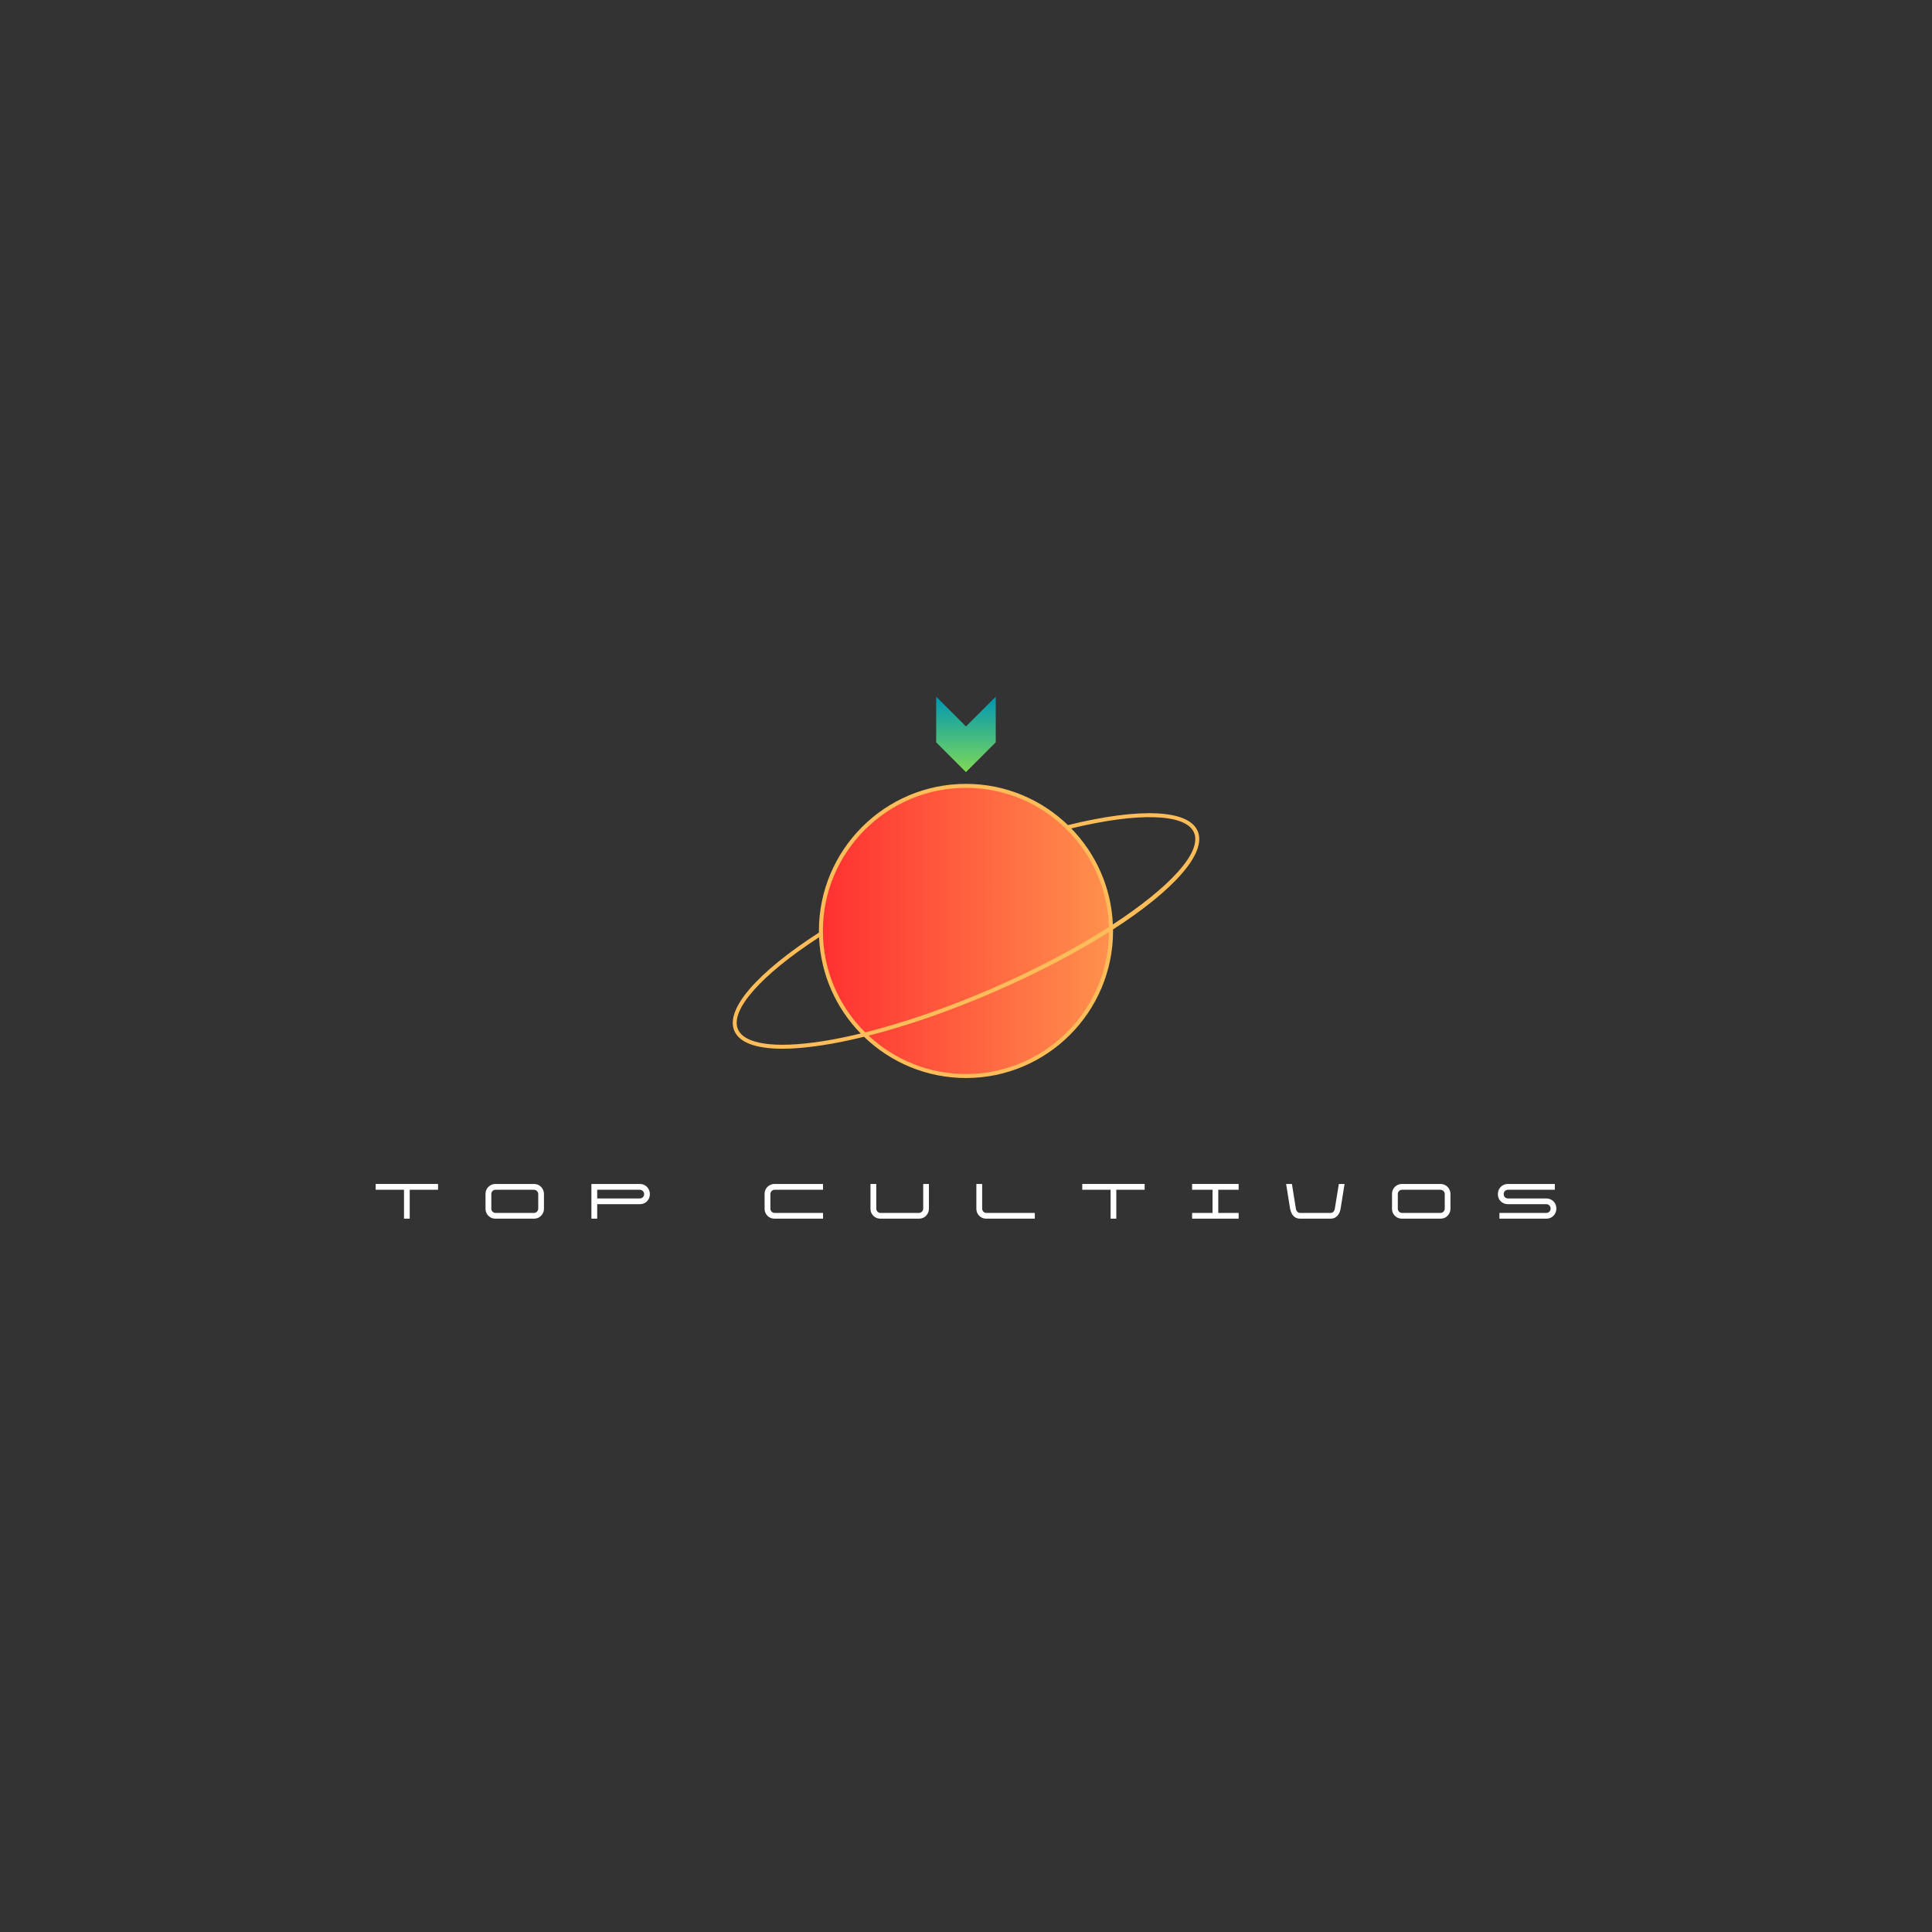 <svg xmlns="http://www.w3.org/2000/svg" xmlns:xlink="http://www.w3.org/1999/xlink" width="500" viewBox="0 0 375 375" height="500" preserveAspectRatio="xMidYMid meet"><rect x="0" y="0" width="375" height="375" fill="#333333" stroke="none"/><defs><g></g><clipPath id="0b273d5d32"><path d="M 159.617 152.816 L 215.383 152.816 L 215.383 208.582 L 159.617 208.582 Z M 159.617 152.816 " clip-rule="nonzero"></path></clipPath><clipPath id="b43c698ff4"><path d="M 187.5 152.816 C 172.102 152.816 159.617 165.301 159.617 180.699 C 159.617 196.098 172.102 208.582 187.5 208.582 C 202.898 208.582 215.383 196.098 215.383 180.699 C 215.383 165.301 202.898 152.816 187.5 152.816 Z M 187.5 152.816 " clip-rule="nonzero"></path></clipPath><linearGradient x1="-0" gradientTransform="matrix(0.218, 0, 0, 0.218, 159.618, 152.818)" y1="128" x2="256" gradientUnits="userSpaceOnUse" y2="128" id="8cad4cc6eb"><stop stop-opacity="1" stop-color="rgb(100%, 19.199%, 19.199%)" offset="0"></stop><stop stop-opacity="1" stop-color="rgb(100%, 19.345%, 19.241%)" offset="0.008"></stop><stop stop-opacity="1" stop-color="rgb(100%, 19.64%, 19.328%)" offset="0.016"></stop><stop stop-opacity="1" stop-color="rgb(100%, 19.934%, 19.414%)" offset="0.023"></stop><stop stop-opacity="1" stop-color="rgb(100%, 20.23%, 19.499%)" offset="0.031"></stop><stop stop-opacity="1" stop-color="rgb(100%, 20.525%, 19.586%)" offset="0.039"></stop><stop stop-opacity="1" stop-color="rgb(100%, 20.819%, 19.672%)" offset="0.047"></stop><stop stop-opacity="1" stop-color="rgb(100%, 21.114%, 19.757%)" offset="0.055"></stop><stop stop-opacity="1" stop-color="rgb(100%, 21.408%, 19.844%)" offset="0.062"></stop><stop stop-opacity="1" stop-color="rgb(100%, 21.703%, 19.93%)" offset="0.07"></stop><stop stop-opacity="1" stop-color="rgb(100%, 21.997%, 20.015%)" offset="0.078"></stop><stop stop-opacity="1" stop-color="rgb(100%, 22.292%, 20.102%)" offset="0.086"></stop><stop stop-opacity="1" stop-color="rgb(100%, 22.586%, 20.187%)" offset="0.094"></stop><stop stop-opacity="1" stop-color="rgb(100%, 22.881%, 20.273%)" offset="0.102"></stop><stop stop-opacity="1" stop-color="rgb(100%, 23.175%, 20.36%)" offset="0.109"></stop><stop stop-opacity="1" stop-color="rgb(100%, 23.47%, 20.445%)" offset="0.117"></stop><stop stop-opacity="1" stop-color="rgb(100%, 23.764%, 20.531%)" offset="0.125"></stop><stop stop-opacity="1" stop-color="rgb(100%, 24.059%, 20.618%)" offset="0.133"></stop><stop stop-opacity="1" stop-color="rgb(100%, 24.353%, 20.703%)" offset="0.141"></stop><stop stop-opacity="1" stop-color="rgb(100%, 24.648%, 20.789%)" offset="0.148"></stop><stop stop-opacity="1" stop-color="rgb(100%, 24.942%, 20.874%)" offset="0.156"></stop><stop stop-opacity="1" stop-color="rgb(100%, 25.237%, 20.961%)" offset="0.164"></stop><stop stop-opacity="1" stop-color="rgb(100%, 25.531%, 21.046%)" offset="0.172"></stop><stop stop-opacity="1" stop-color="rgb(100%, 25.826%, 21.132%)" offset="0.18"></stop><stop stop-opacity="1" stop-color="rgb(100%, 26.12%, 21.219%)" offset="0.188"></stop><stop stop-opacity="1" stop-color="rgb(100%, 26.414%, 21.304%)" offset="0.195"></stop><stop stop-opacity="1" stop-color="rgb(100%, 26.709%, 21.39%)" offset="0.203"></stop><stop stop-opacity="1" stop-color="rgb(100%, 27.003%, 21.477%)" offset="0.211"></stop><stop stop-opacity="1" stop-color="rgb(100%, 27.298%, 21.562%)" offset="0.219"></stop><stop stop-opacity="1" stop-color="rgb(100%, 27.592%, 21.648%)" offset="0.227"></stop><stop stop-opacity="1" stop-color="rgb(100%, 27.887%, 21.735%)" offset="0.234"></stop><stop stop-opacity="1" stop-color="rgb(100%, 28.181%, 21.82%)" offset="0.242"></stop><stop stop-opacity="1" stop-color="rgb(100%, 28.476%, 21.906%)" offset="0.25"></stop><stop stop-opacity="1" stop-color="rgb(100%, 28.77%, 21.992%)" offset="0.258"></stop><stop stop-opacity="1" stop-color="rgb(100%, 29.065%, 22.078%)" offset="0.266"></stop><stop stop-opacity="1" stop-color="rgb(100%, 29.359%, 22.163%)" offset="0.273"></stop><stop stop-opacity="1" stop-color="rgb(100%, 29.654%, 22.25%)" offset="0.281"></stop><stop stop-opacity="1" stop-color="rgb(100%, 29.948%, 22.336%)" offset="0.289"></stop><stop stop-opacity="1" stop-color="rgb(100%, 30.243%, 22.421%)" offset="0.297"></stop><stop stop-opacity="1" stop-color="rgb(100%, 30.537%, 22.508%)" offset="0.305"></stop><stop stop-opacity="1" stop-color="rgb(100%, 30.832%, 22.594%)" offset="0.312"></stop><stop stop-opacity="1" stop-color="rgb(100%, 31.126%, 22.679%)" offset="0.32"></stop><stop stop-opacity="1" stop-color="rgb(100%, 31.421%, 22.766%)" offset="0.328"></stop><stop stop-opacity="1" stop-color="rgb(100%, 31.715%, 22.852%)" offset="0.336"></stop><stop stop-opacity="1" stop-color="rgb(100%, 32.01%, 22.937%)" offset="0.344"></stop><stop stop-opacity="1" stop-color="rgb(100%, 32.304%, 23.022%)" offset="0.352"></stop><stop stop-opacity="1" stop-color="rgb(100%, 32.6%, 23.109%)" offset="0.359"></stop><stop stop-opacity="1" stop-color="rgb(100%, 32.895%, 23.195%)" offset="0.367"></stop><stop stop-opacity="1" stop-color="rgb(100%, 33.189%, 23.28%)" offset="0.375"></stop><stop stop-opacity="1" stop-color="rgb(100%, 33.484%, 23.367%)" offset="0.383"></stop><stop stop-opacity="1" stop-color="rgb(100%, 33.778%, 23.453%)" offset="0.391"></stop><stop stop-opacity="1" stop-color="rgb(100%, 34.073%, 23.538%)" offset="0.398"></stop><stop stop-opacity="1" stop-color="rgb(100%, 34.367%, 23.625%)" offset="0.406"></stop><stop stop-opacity="1" stop-color="rgb(100%, 34.662%, 23.711%)" offset="0.414"></stop><stop stop-opacity="1" stop-color="rgb(100%, 34.956%, 23.796%)" offset="0.422"></stop><stop stop-opacity="1" stop-color="rgb(100%, 35.251%, 23.883%)" offset="0.43"></stop><stop stop-opacity="1" stop-color="rgb(100%, 35.545%, 23.969%)" offset="0.438"></stop><stop stop-opacity="1" stop-color="rgb(100%, 35.84%, 24.054%)" offset="0.445"></stop><stop stop-opacity="1" stop-color="rgb(100%, 36.134%, 24.141%)" offset="0.453"></stop><stop stop-opacity="1" stop-color="rgb(100%, 36.429%, 24.226%)" offset="0.461"></stop><stop stop-opacity="1" stop-color="rgb(100%, 36.723%, 24.312%)" offset="0.469"></stop><stop stop-opacity="1" stop-color="rgb(100%, 37.018%, 24.399%)" offset="0.477"></stop><stop stop-opacity="1" stop-color="rgb(100%, 37.312%, 24.484%)" offset="0.484"></stop><stop stop-opacity="1" stop-color="rgb(100%, 37.607%, 24.57%)" offset="0.492"></stop><stop stop-opacity="1" stop-color="rgb(100%, 37.901%, 24.657%)" offset="0.5"></stop><stop stop-opacity="1" stop-color="rgb(100%, 38.196%, 24.742%)" offset="0.508"></stop><stop stop-opacity="1" stop-color="rgb(100%, 38.49%, 24.828%)" offset="0.516"></stop><stop stop-opacity="1" stop-color="rgb(100%, 38.785%, 24.915%)" offset="0.523"></stop><stop stop-opacity="1" stop-color="rgb(100%, 39.079%, 25%)" offset="0.531"></stop><stop stop-opacity="1" stop-color="rgb(100%, 39.374%, 25.085%)" offset="0.539"></stop><stop stop-opacity="1" stop-color="rgb(100%, 39.668%, 25.171%)" offset="0.547"></stop><stop stop-opacity="1" stop-color="rgb(100%, 39.963%, 25.258%)" offset="0.555"></stop><stop stop-opacity="1" stop-color="rgb(100%, 40.257%, 25.343%)" offset="0.562"></stop><stop stop-opacity="1" stop-color="rgb(100%, 40.552%, 25.429%)" offset="0.57"></stop><stop stop-opacity="1" stop-color="rgb(100%, 40.846%, 25.516%)" offset="0.578"></stop><stop stop-opacity="1" stop-color="rgb(100%, 41.141%, 25.601%)" offset="0.586"></stop><stop stop-opacity="1" stop-color="rgb(100%, 41.435%, 25.687%)" offset="0.594"></stop><stop stop-opacity="1" stop-color="rgb(100%, 41.73%, 25.774%)" offset="0.602"></stop><stop stop-opacity="1" stop-color="rgb(100%, 42.024%, 25.859%)" offset="0.609"></stop><stop stop-opacity="1" stop-color="rgb(100%, 42.319%, 25.945%)" offset="0.617"></stop><stop stop-opacity="1" stop-color="rgb(100%, 42.613%, 26.031%)" offset="0.625"></stop><stop stop-opacity="1" stop-color="rgb(100%, 42.908%, 26.117%)" offset="0.633"></stop><stop stop-opacity="1" stop-color="rgb(100%, 43.202%, 26.202%)" offset="0.641"></stop><stop stop-opacity="1" stop-color="rgb(100%, 43.497%, 26.289%)" offset="0.648"></stop><stop stop-opacity="1" stop-color="rgb(100%, 43.791%, 26.375%)" offset="0.656"></stop><stop stop-opacity="1" stop-color="rgb(100%, 44.086%, 26.46%)" offset="0.664"></stop><stop stop-opacity="1" stop-color="rgb(100%, 44.38%, 26.547%)" offset="0.672"></stop><stop stop-opacity="1" stop-color="rgb(100%, 44.675%, 26.633%)" offset="0.68"></stop><stop stop-opacity="1" stop-color="rgb(100%, 44.971%, 26.718%)" offset="0.688"></stop><stop stop-opacity="1" stop-color="rgb(100%, 45.265%, 26.805%)" offset="0.695"></stop><stop stop-opacity="1" stop-color="rgb(100%, 45.56%, 26.891%)" offset="0.703"></stop><stop stop-opacity="1" stop-color="rgb(100%, 45.854%, 26.976%)" offset="0.711"></stop><stop stop-opacity="1" stop-color="rgb(100%, 46.149%, 27.063%)" offset="0.719"></stop><stop stop-opacity="1" stop-color="rgb(100%, 46.443%, 27.148%)" offset="0.727"></stop><stop stop-opacity="1" stop-color="rgb(100%, 46.738%, 27.234%)" offset="0.734"></stop><stop stop-opacity="1" stop-color="rgb(100%, 47.032%, 27.319%)" offset="0.742"></stop><stop stop-opacity="1" stop-color="rgb(100%, 47.327%, 27.406%)" offset="0.75"></stop><stop stop-opacity="1" stop-color="rgb(100%, 47.621%, 27.492%)" offset="0.758"></stop><stop stop-opacity="1" stop-color="rgb(100%, 47.916%, 27.577%)" offset="0.766"></stop><stop stop-opacity="1" stop-color="rgb(100%, 48.21%, 27.664%)" offset="0.773"></stop><stop stop-opacity="1" stop-color="rgb(100%, 48.505%, 27.75%)" offset="0.781"></stop><stop stop-opacity="1" stop-color="rgb(100%, 48.799%, 27.835%)" offset="0.789"></stop><stop stop-opacity="1" stop-color="rgb(100%, 49.094%, 27.922%)" offset="0.797"></stop><stop stop-opacity="1" stop-color="rgb(100%, 49.388%, 28.008%)" offset="0.805"></stop><stop stop-opacity="1" stop-color="rgb(100%, 49.683%, 28.093%)" offset="0.812"></stop><stop stop-opacity="1" stop-color="rgb(100%, 49.977%, 28.18%)" offset="0.82"></stop><stop stop-opacity="1" stop-color="rgb(100%, 50.272%, 28.265%)" offset="0.828"></stop><stop stop-opacity="1" stop-color="rgb(100%, 50.566%, 28.351%)" offset="0.836"></stop><stop stop-opacity="1" stop-color="rgb(100%, 50.861%, 28.438%)" offset="0.844"></stop><stop stop-opacity="1" stop-color="rgb(100%, 51.155%, 28.523%)" offset="0.852"></stop><stop stop-opacity="1" stop-color="rgb(100%, 51.45%, 28.609%)" offset="0.859"></stop><stop stop-opacity="1" stop-color="rgb(100%, 51.744%, 28.696%)" offset="0.867"></stop><stop stop-opacity="1" stop-color="rgb(100%, 52.039%, 28.781%)" offset="0.875"></stop><stop stop-opacity="1" stop-color="rgb(100%, 52.333%, 28.867%)" offset="0.883"></stop><stop stop-opacity="1" stop-color="rgb(100%, 52.628%, 28.954%)" offset="0.891"></stop><stop stop-opacity="1" stop-color="rgb(100%, 52.922%, 29.039%)" offset="0.898"></stop><stop stop-opacity="1" stop-color="rgb(100%, 53.217%, 29.124%)" offset="0.906"></stop><stop stop-opacity="1" stop-color="rgb(100%, 53.511%, 29.211%)" offset="0.914"></stop><stop stop-opacity="1" stop-color="rgb(100%, 53.806%, 29.297%)" offset="0.922"></stop><stop stop-opacity="1" stop-color="rgb(100%, 54.1%, 29.382%)" offset="0.93"></stop><stop stop-opacity="1" stop-color="rgb(100%, 54.395%, 29.468%)" offset="0.938"></stop><stop stop-opacity="1" stop-color="rgb(100%, 54.689%, 29.555%)" offset="0.945"></stop><stop stop-opacity="1" stop-color="rgb(100%, 54.984%, 29.64%)" offset="0.953"></stop><stop stop-opacity="1" stop-color="rgb(100%, 55.278%, 29.726%)" offset="0.961"></stop><stop stop-opacity="1" stop-color="rgb(100%, 55.573%, 29.813%)" offset="0.969"></stop><stop stop-opacity="1" stop-color="rgb(100%, 55.867%, 29.898%)" offset="0.977"></stop><stop stop-opacity="1" stop-color="rgb(100%, 56.161%, 29.984%)" offset="0.984"></stop><stop stop-opacity="1" stop-color="rgb(100%, 56.456%, 30.07%)" offset="0.992"></stop><stop stop-opacity="1" stop-color="rgb(100%, 56.75%, 30.156%)" offset="1"></stop></linearGradient><clipPath id="61ea991846"><path d="M 142 152.113 L 233 152.113 L 233 209.316 L 142 209.316 Z M 142 152.113 " clip-rule="nonzero"></path></clipPath><clipPath id="0cb5d89d09"><path d="M 181.711 135.219 L 193.273 135.219 L 193.273 149.855 L 181.711 149.855 Z M 181.711 135.219 " clip-rule="nonzero"></path></clipPath><clipPath id="5fb92a36b0"><path d="M 193.273 135.219 L 193.273 144.086 L 187.492 149.867 L 181.711 144.086 L 181.711 135.219 L 187.492 141 Z M 193.273 135.219 " clip-rule="nonzero"></path></clipPath><linearGradient x1="0.002" gradientTransform="matrix(0, 0.045, -0.045, 0, 193.274, 135.219)" y1="128" x2="324.002" gradientUnits="userSpaceOnUse" y2="128" id="31186f0b1c"><stop stop-opacity="1" stop-color="rgb(0%, 59.2%, 69.798%)" offset="0"></stop><stop stop-opacity="1" stop-color="rgb(0.192%, 59.3%, 69.659%)" offset="0.008"></stop><stop stop-opacity="1" stop-color="rgb(0.577%, 59.502%, 69.38%)" offset="0.016"></stop><stop stop-opacity="1" stop-color="rgb(0.963%, 59.705%, 69.102%)" offset="0.023"></stop><stop stop-opacity="1" stop-color="rgb(1.349%, 59.906%, 68.823%)" offset="0.031"></stop><stop stop-opacity="1" stop-color="rgb(1.733%, 60.109%, 68.544%)" offset="0.039"></stop><stop stop-opacity="1" stop-color="rgb(2.119%, 60.31%, 68.266%)" offset="0.047"></stop><stop stop-opacity="1" stop-color="rgb(2.505%, 60.513%, 67.987%)" offset="0.055"></stop><stop stop-opacity="1" stop-color="rgb(2.89%, 60.715%, 67.709%)" offset="0.062"></stop><stop stop-opacity="1" stop-color="rgb(3.276%, 60.918%, 67.43%)" offset="0.07"></stop><stop stop-opacity="1" stop-color="rgb(3.662%, 61.119%, 67.151%)" offset="0.078"></stop><stop stop-opacity="1" stop-color="rgb(4.048%, 61.322%, 66.873%)" offset="0.086"></stop><stop stop-opacity="1" stop-color="rgb(4.433%, 61.523%, 66.594%)" offset="0.094"></stop><stop stop-opacity="1" stop-color="rgb(4.819%, 61.726%, 66.316%)" offset="0.102"></stop><stop stop-opacity="1" stop-color="rgb(5.205%, 61.928%, 66.037%)" offset="0.109"></stop><stop stop-opacity="1" stop-color="rgb(5.589%, 62.131%, 65.758%)" offset="0.117"></stop><stop stop-opacity="1" stop-color="rgb(5.975%, 62.332%, 65.48%)" offset="0.125"></stop><stop stop-opacity="1" stop-color="rgb(6.361%, 62.535%, 65.201%)" offset="0.133"></stop><stop stop-opacity="1" stop-color="rgb(6.746%, 62.737%, 64.923%)" offset="0.141"></stop><stop stop-opacity="1" stop-color="rgb(7.132%, 62.939%, 64.644%)" offset="0.148"></stop><stop stop-opacity="1" stop-color="rgb(7.518%, 63.141%, 64.365%)" offset="0.156"></stop><stop stop-opacity="1" stop-color="rgb(7.903%, 63.344%, 64.087%)" offset="0.164"></stop><stop stop-opacity="1" stop-color="rgb(8.289%, 63.545%, 63.808%)" offset="0.172"></stop><stop stop-opacity="1" stop-color="rgb(8.675%, 63.747%, 63.53%)" offset="0.18"></stop><stop stop-opacity="1" stop-color="rgb(9.059%, 63.95%, 63.251%)" offset="0.188"></stop><stop stop-opacity="1" stop-color="rgb(9.445%, 64.151%, 62.971%)" offset="0.195"></stop><stop stop-opacity="1" stop-color="rgb(9.831%, 64.354%, 62.694%)" offset="0.203"></stop><stop stop-opacity="1" stop-color="rgb(10.216%, 64.555%, 62.415%)" offset="0.211"></stop><stop stop-opacity="1" stop-color="rgb(10.602%, 64.758%, 62.137%)" offset="0.219"></stop><stop stop-opacity="1" stop-color="rgb(10.988%, 64.96%, 61.858%)" offset="0.227"></stop><stop stop-opacity="1" stop-color="rgb(11.372%, 65.163%, 61.578%)" offset="0.234"></stop><stop stop-opacity="1" stop-color="rgb(11.758%, 65.364%, 61.301%)" offset="0.242"></stop><stop stop-opacity="1" stop-color="rgb(12.144%, 65.567%, 61.021%)" offset="0.25"></stop><stop stop-opacity="1" stop-color="rgb(12.531%, 65.768%, 60.742%)" offset="0.258"></stop><stop stop-opacity="1" stop-color="rgb(12.915%, 65.971%, 60.464%)" offset="0.266"></stop><stop stop-opacity="1" stop-color="rgb(13.301%, 66.173%, 60.185%)" offset="0.273"></stop><stop stop-opacity="1" stop-color="rgb(13.687%, 66.376%, 59.908%)" offset="0.281"></stop><stop stop-opacity="1" stop-color="rgb(14.072%, 66.577%, 59.628%)" offset="0.289"></stop><stop stop-opacity="1" stop-color="rgb(14.458%, 66.78%, 59.349%)" offset="0.297"></stop><stop stop-opacity="1" stop-color="rgb(14.844%, 66.982%, 59.071%)" offset="0.305"></stop><stop stop-opacity="1" stop-color="rgb(15.228%, 67.184%, 58.792%)" offset="0.312"></stop><stop stop-opacity="1" stop-color="rgb(15.614%, 67.386%, 58.514%)" offset="0.32"></stop><stop stop-opacity="1" stop-color="rgb(16%, 67.589%, 58.235%)" offset="0.328"></stop><stop stop-opacity="1" stop-color="rgb(16.385%, 67.79%, 57.956%)" offset="0.336"></stop><stop stop-opacity="1" stop-color="rgb(16.771%, 67.993%, 57.678%)" offset="0.344"></stop><stop stop-opacity="1" stop-color="rgb(17.157%, 68.195%, 57.399%)" offset="0.352"></stop><stop stop-opacity="1" stop-color="rgb(17.542%, 68.396%, 57.121%)" offset="0.359"></stop><stop stop-opacity="1" stop-color="rgb(17.928%, 68.599%, 56.842%)" offset="0.367"></stop><stop stop-opacity="1" stop-color="rgb(18.314%, 68.8%, 56.563%)" offset="0.375"></stop><stop stop-opacity="1" stop-color="rgb(18.698%, 69.003%, 56.285%)" offset="0.383"></stop><stop stop-opacity="1" stop-color="rgb(19.084%, 69.205%, 56.006%)" offset="0.391"></stop><stop stop-opacity="1" stop-color="rgb(19.47%, 69.408%, 55.728%)" offset="0.398"></stop><stop stop-opacity="1" stop-color="rgb(19.855%, 69.609%, 55.449%)" offset="0.406"></stop><stop stop-opacity="1" stop-color="rgb(20.241%, 69.812%, 55.17%)" offset="0.414"></stop><stop stop-opacity="1" stop-color="rgb(20.627%, 70.013%, 54.892%)" offset="0.422"></stop><stop stop-opacity="1" stop-color="rgb(21.013%, 70.216%, 54.613%)" offset="0.43"></stop><stop stop-opacity="1" stop-color="rgb(21.397%, 70.418%, 54.335%)" offset="0.438"></stop><stop stop-opacity="1" stop-color="rgb(21.783%, 70.621%, 54.056%)" offset="0.445"></stop><stop stop-opacity="1" stop-color="rgb(22.169%, 70.822%, 53.777%)" offset="0.453"></stop><stop stop-opacity="1" stop-color="rgb(22.554%, 71.025%, 53.499%)" offset="0.461"></stop><stop stop-opacity="1" stop-color="rgb(22.94%, 71.227%, 53.22%)" offset="0.469"></stop><stop stop-opacity="1" stop-color="rgb(23.326%, 71.429%, 52.942%)" offset="0.477"></stop><stop stop-opacity="1" stop-color="rgb(23.711%, 71.631%, 52.663%)" offset="0.484"></stop><stop stop-opacity="1" stop-color="rgb(24.097%, 71.834%, 52.383%)" offset="0.492"></stop><stop stop-opacity="1" stop-color="rgb(24.483%, 72.035%, 52.106%)" offset="0.5"></stop><stop stop-opacity="1" stop-color="rgb(24.867%, 72.238%, 51.826%)" offset="0.508"></stop><stop stop-opacity="1" stop-color="rgb(25.253%, 72.44%, 51.549%)" offset="0.516"></stop><stop stop-opacity="1" stop-color="rgb(25.639%, 72.643%, 51.27%)" offset="0.523"></stop><stop stop-opacity="1" stop-color="rgb(26.024%, 72.844%, 50.99%)" offset="0.531"></stop><stop stop-opacity="1" stop-color="rgb(26.41%, 73.045%, 50.713%)" offset="0.539"></stop><stop stop-opacity="1" stop-color="rgb(26.796%, 73.248%, 50.433%)" offset="0.547"></stop><stop stop-opacity="1" stop-color="rgb(27.18%, 73.45%, 50.154%)" offset="0.555"></stop><stop stop-opacity="1" stop-color="rgb(27.567%, 73.653%, 49.876%)" offset="0.562"></stop><stop stop-opacity="1" stop-color="rgb(27.953%, 73.854%, 49.597%)" offset="0.57"></stop><stop stop-opacity="1" stop-color="rgb(28.337%, 74.057%, 49.319%)" offset="0.578"></stop><stop stop-opacity="1" stop-color="rgb(28.723%, 74.258%, 49.04%)" offset="0.586"></stop><stop stop-opacity="1" stop-color="rgb(29.109%, 74.461%, 48.761%)" offset="0.594"></stop><stop stop-opacity="1" stop-color="rgb(29.494%, 74.663%, 48.483%)" offset="0.602"></stop><stop stop-opacity="1" stop-color="rgb(29.88%, 74.866%, 48.204%)" offset="0.609"></stop><stop stop-opacity="1" stop-color="rgb(30.266%, 75.067%, 47.926%)" offset="0.617"></stop><stop stop-opacity="1" stop-color="rgb(30.652%, 75.27%, 47.647%)" offset="0.625"></stop><stop stop-opacity="1" stop-color="rgb(31.036%, 75.471%, 47.368%)" offset="0.633"></stop><stop stop-opacity="1" stop-color="rgb(31.422%, 75.674%, 47.09%)" offset="0.641"></stop><stop stop-opacity="1" stop-color="rgb(31.808%, 75.876%, 46.811%)" offset="0.648"></stop><stop stop-opacity="1" stop-color="rgb(32.193%, 76.079%, 46.533%)" offset="0.656"></stop><stop stop-opacity="1" stop-color="rgb(32.579%, 76.28%, 46.254%)" offset="0.664"></stop><stop stop-opacity="1" stop-color="rgb(32.965%, 76.483%, 45.975%)" offset="0.672"></stop><stop stop-opacity="1" stop-color="rgb(33.35%, 76.685%, 45.697%)" offset="0.68"></stop><stop stop-opacity="1" stop-color="rgb(33.736%, 76.888%, 45.418%)" offset="0.688"></stop><stop stop-opacity="1" stop-color="rgb(34.122%, 77.089%, 45.14%)" offset="0.695"></stop><stop stop-opacity="1" stop-color="rgb(34.506%, 77.292%, 44.861%)" offset="0.703"></stop><stop stop-opacity="1" stop-color="rgb(34.892%, 77.493%, 44.582%)" offset="0.711"></stop><stop stop-opacity="1" stop-color="rgb(35.278%, 77.695%, 44.304%)" offset="0.719"></stop><stop stop-opacity="1" stop-color="rgb(35.663%, 77.898%, 44.025%)" offset="0.727"></stop><stop stop-opacity="1" stop-color="rgb(36.049%, 78.099%, 43.747%)" offset="0.734"></stop><stop stop-opacity="1" stop-color="rgb(36.435%, 78.302%, 43.468%)" offset="0.742"></stop><stop stop-opacity="1" stop-color="rgb(36.819%, 78.503%, 43.188%)" offset="0.75"></stop><stop stop-opacity="1" stop-color="rgb(37.206%, 78.706%, 42.911%)" offset="0.758"></stop><stop stop-opacity="1" stop-color="rgb(37.592%, 78.908%, 42.632%)" offset="0.766"></stop><stop stop-opacity="1" stop-color="rgb(37.976%, 79.111%, 42.354%)" offset="0.773"></stop><stop stop-opacity="1" stop-color="rgb(38.362%, 79.312%, 42.075%)" offset="0.781"></stop><stop stop-opacity="1" stop-color="rgb(38.748%, 79.515%, 41.795%)" offset="0.789"></stop><stop stop-opacity="1" stop-color="rgb(39.134%, 79.716%, 41.518%)" offset="0.797"></stop><stop stop-opacity="1" stop-color="rgb(39.519%, 79.919%, 41.238%)" offset="0.805"></stop><stop stop-opacity="1" stop-color="rgb(39.905%, 80.121%, 40.959%)" offset="0.812"></stop><stop stop-opacity="1" stop-color="rgb(40.291%, 80.324%, 40.681%)" offset="0.82"></stop><stop stop-opacity="1" stop-color="rgb(40.675%, 80.525%, 40.402%)" offset="0.828"></stop><stop stop-opacity="1" stop-color="rgb(41.061%, 80.728%, 40.125%)" offset="0.836"></stop><stop stop-opacity="1" stop-color="rgb(41.447%, 80.93%, 39.845%)" offset="0.844"></stop><stop stop-opacity="1" stop-color="rgb(41.832%, 81.133%, 39.566%)" offset="0.852"></stop><stop stop-opacity="1" stop-color="rgb(42.218%, 81.334%, 39.288%)" offset="0.859"></stop><stop stop-opacity="1" stop-color="rgb(42.604%, 81.537%, 39.009%)" offset="0.867"></stop><stop stop-opacity="1" stop-color="rgb(42.989%, 81.738%, 38.731%)" offset="0.875"></stop><stop stop-opacity="1" stop-color="rgb(43.375%, 81.941%, 38.452%)" offset="0.883"></stop><stop stop-opacity="1" stop-color="rgb(43.761%, 82.143%, 38.173%)" offset="0.891"></stop><stop stop-opacity="1" stop-color="rgb(44.145%, 82.344%, 37.895%)" offset="0.898"></stop><stop stop-opacity="1" stop-color="rgb(44.531%, 82.547%, 37.616%)" offset="0.906"></stop><stop stop-opacity="1" stop-color="rgb(44.917%, 82.748%, 37.338%)" offset="0.914"></stop><stop stop-opacity="1" stop-color="rgb(45.302%, 82.951%, 37.059%)" offset="0.922"></stop><stop stop-opacity="1" stop-color="rgb(45.688%, 83.153%, 36.78%)" offset="0.93"></stop><stop stop-opacity="1" stop-color="rgb(46.074%, 83.356%, 36.502%)" offset="0.938"></stop><stop stop-opacity="1" stop-color="rgb(46.458%, 83.557%, 36.223%)" offset="0.945"></stop><stop stop-opacity="1" stop-color="rgb(46.844%, 83.76%, 35.945%)" offset="0.953"></stop><stop stop-opacity="1" stop-color="rgb(47.231%, 83.961%, 35.666%)" offset="0.961"></stop><stop stop-opacity="1" stop-color="rgb(47.615%, 84.164%, 35.387%)" offset="0.969"></stop><stop stop-opacity="1" stop-color="rgb(48.001%, 84.366%, 35.109%)" offset="0.977"></stop><stop stop-opacity="1" stop-color="rgb(48.387%, 84.569%, 34.83%)" offset="0.984"></stop><stop stop-opacity="1" stop-color="rgb(48.773%, 84.77%, 34.552%)" offset="0.992"></stop><stop stop-opacity="1" stop-color="rgb(49.158%, 84.973%, 34.273%)" offset="1"></stop></linearGradient></defs><g clip-path="url(#0b273d5d32)"><g clip-path="url(#b43c698ff4)"><path fill="url(#8cad4cc6eb)" d="M 159.617 152.816 L 159.617 208.582 L 215.383 208.582 L 215.383 152.816 Z M 159.617 152.816 " fill-rule="nonzero"></path></g></g><g clip-path="url(#61ea991846)"><path fill="#ffbd59" d="M 158.957 181.012 C 158.957 180.902 158.949 180.801 158.949 180.695 C 158.949 164.957 171.758 152.148 187.496 152.148 C 195.176 152.148 202.152 155.203 207.289 160.152 C 221.266 156.711 230.668 157.137 232.461 161.289 C 234.328 165.621 227.715 172.875 216.035 180.41 C 216.035 180.5 216.043 180.602 216.043 180.695 C 216.043 196.434 203.234 209.242 187.496 209.242 C 179.816 209.242 172.84 206.188 167.703 201.238 C 164.844 201.941 162.105 202.504 159.551 202.891 C 156.668 203.332 154.102 203.559 151.887 203.559 C 146.77 203.559 143.52 202.383 142.539 200.09 C 140.734 195.938 146.875 188.809 158.957 181.012 Z M 159.723 180.695 C 159.723 188.383 162.863 195.352 167.93 200.387 C 175.445 198.508 183.848 195.621 192.344 191.949 C 200.984 188.219 208.844 184.035 215.246 179.922 C 214.836 164.965 202.547 152.922 187.496 152.922 C 172.184 152.922 159.723 165.379 159.723 180.695 Z M 231.75 161.598 C 230.156 157.918 221.055 157.617 207.93 160.793 C 212.672 165.66 215.695 172.203 216.004 179.434 C 226.949 172.289 233.398 165.418 231.75 161.598 Z M 187.496 208.469 C 202.742 208.469 215.145 196.125 215.262 180.902 C 208.957 184.895 201.262 188.945 192.656 192.66 C 184.293 196.27 176.027 199.125 168.594 201.02 C 173.551 205.637 180.203 208.469 187.496 208.469 Z M 143.242 199.789 C 144.488 202.676 150.387 203.527 159.438 202.133 C 161.836 201.762 164.395 201.25 167.062 200.602 C 162.312 195.73 159.289 189.172 158.98 181.918 C 147.672 189.285 141.648 196.109 143.242 199.789 Z M 143.242 199.789 " fill-opacity="1" fill-rule="nonzero"></path></g><g clip-path="url(#0cb5d89d09)"><g clip-path="url(#5fb92a36b0)"><path fill="url(#31186f0b1c)" d="M 193.273 135.219 L 181.711 135.219 L 181.711 149.855 L 193.273 149.855 Z M 193.273 135.219 " fill-rule="nonzero"></path></g></g><g fill="#ffffff" fill-opacity="1"><g transform="translate(72.151, 236.54)"><g><path d="M 6.266 0 L 6.266 -5.609 L 0.766 -5.609 L 0.766 -6.734 L 12.875 -6.734 L 12.875 -5.609 L 7.375 -5.609 L 7.375 0 Z M 6.266 0 "></path></g></g></g><g fill="#ffffff" fill-opacity="1"><g transform="translate(93.472, 236.54)"><g><path d="M 10.141 -6.734 C 10.523 -6.734 10.863 -6.645 11.156 -6.469 C 11.445 -6.301 11.676 -6.066 11.844 -5.766 C 12.02 -5.473 12.109 -5.141 12.109 -4.766 L 12.109 -1.953 C 12.109 -1.578 12.02 -1.242 11.844 -0.953 C 11.676 -0.66 11.445 -0.426 11.156 -0.25 C 10.863 -0.082 10.523 0 10.141 0 L 2.734 0 C 2.348 0 2.008 -0.082 1.719 -0.25 C 1.426 -0.426 1.191 -0.66 1.016 -0.953 C 0.848 -1.242 0.766 -1.578 0.766 -1.953 L 0.766 -4.766 C 0.766 -5.141 0.848 -5.473 1.016 -5.766 C 1.191 -6.066 1.426 -6.301 1.719 -6.469 C 2.008 -6.645 2.348 -6.734 2.734 -6.734 Z M 1.891 -1.953 C 1.891 -1.723 1.969 -1.523 2.125 -1.359 C 2.289 -1.191 2.492 -1.109 2.734 -1.109 L 10.141 -1.109 C 10.391 -1.109 10.594 -1.191 10.75 -1.359 C 10.914 -1.523 11 -1.723 11 -1.953 L 11 -4.766 C 11 -5.004 10.914 -5.203 10.75 -5.359 C 10.594 -5.523 10.391 -5.609 10.141 -5.609 L 2.734 -5.609 C 2.492 -5.609 2.289 -5.523 2.125 -5.359 C 1.969 -5.203 1.891 -5.004 1.891 -4.766 Z M 1.891 -1.953 "></path></g></g></g><g fill="#ffffff" fill-opacity="1"><g transform="translate(114.025, 236.54)"><g><path d="M 0.766 0 L 0.766 -6.734 L 10.141 -6.734 C 10.523 -6.734 10.863 -6.645 11.156 -6.469 C 11.445 -6.301 11.676 -6.066 11.844 -5.766 C 12.02 -5.473 12.109 -5.141 12.109 -4.766 C 12.109 -4.391 12.02 -4.051 11.844 -3.75 C 11.676 -3.457 11.445 -3.227 11.156 -3.062 C 10.863 -2.895 10.523 -2.812 10.141 -2.812 L 1.891 -2.812 L 1.891 0 Z M 1.891 -3.922 L 10.141 -3.922 C 10.391 -3.922 10.594 -4 10.75 -4.156 C 10.914 -4.32 11 -4.523 11 -4.766 C 11 -5.004 10.914 -5.203 10.75 -5.359 C 10.594 -5.523 10.391 -5.609 10.141 -5.609 L 1.891 -5.609 Z M 1.891 -3.922 "></path></g></g></g><g fill="#ffffff" fill-opacity="1"><g transform="translate(134.579, 236.54)"><g></g></g></g><g fill="#ffffff" fill-opacity="1"><g transform="translate(147.641, 236.54)"><g><path d="M 1.891 -1.953 C 1.891 -1.723 1.969 -1.523 2.125 -1.359 C 2.289 -1.191 2.492 -1.109 2.734 -1.109 L 12.109 -1.109 L 12.109 0 L 2.734 0 C 2.348 0 2.008 -0.082 1.719 -0.25 C 1.426 -0.426 1.191 -0.66 1.016 -0.953 C 0.848 -1.242 0.766 -1.578 0.766 -1.953 L 0.766 -4.766 C 0.766 -5.141 0.848 -5.473 1.016 -5.766 C 1.191 -6.066 1.426 -6.301 1.719 -6.469 C 2.008 -6.645 2.348 -6.734 2.734 -6.734 L 12.109 -6.734 L 12.109 -5.609 L 2.734 -5.609 C 2.492 -5.609 2.289 -5.523 2.125 -5.359 C 1.969 -5.203 1.891 -5.004 1.891 -4.766 Z M 1.891 -1.953 "></path></g></g></g><g fill="#ffffff" fill-opacity="1"><g transform="translate(168.194, 236.54)"><g><path d="M 11 -6.734 L 12.109 -6.734 L 12.109 -1.953 C 12.109 -1.578 12.02 -1.242 11.844 -0.953 C 11.676 -0.66 11.445 -0.426 11.156 -0.25 C 10.863 -0.082 10.523 0 10.141 0 L 2.734 0 C 2.348 0 2.008 -0.082 1.719 -0.25 C 1.426 -0.426 1.191 -0.66 1.016 -0.953 C 0.848 -1.242 0.766 -1.578 0.766 -1.953 L 0.766 -6.734 L 1.891 -6.734 L 1.891 -1.953 C 1.891 -1.723 1.969 -1.523 2.125 -1.359 C 2.289 -1.191 2.492 -1.109 2.734 -1.109 L 10.141 -1.109 C 10.391 -1.109 10.594 -1.191 10.75 -1.359 C 10.914 -1.523 11 -1.723 11 -1.953 Z M 11 -6.734 "></path></g></g></g><g fill="#ffffff" fill-opacity="1"><g transform="translate(188.747, 236.54)"><g><path d="M 1.891 -1.953 C 1.891 -1.723 1.969 -1.523 2.125 -1.359 C 2.289 -1.191 2.492 -1.109 2.734 -1.109 L 12.109 -1.109 L 12.109 0 L 2.734 0 C 2.348 0 2.008 -0.082 1.719 -0.25 C 1.426 -0.426 1.191 -0.66 1.016 -0.953 C 0.848 -1.242 0.766 -1.578 0.766 -1.953 L 0.766 -6.734 L 1.891 -6.734 Z M 1.891 -1.953 "></path></g></g></g><g fill="#ffffff" fill-opacity="1"><g transform="translate(209.3, 236.54)"><g><path d="M 6.266 0 L 6.266 -5.609 L 0.766 -5.609 L 0.766 -6.734 L 12.875 -6.734 L 12.875 -5.609 L 7.375 -5.609 L 7.375 0 Z M 6.266 0 "></path></g></g></g><g fill="#ffffff" fill-opacity="1"><g transform="translate(230.622, 236.54)"><g><path d="M 0.766 0 L 0.766 -1.109 L 4.734 -1.109 L 4.734 -5.609 L 0.766 -5.609 L 0.766 -6.734 L 9.797 -6.734 L 9.797 -5.609 L 5.844 -5.609 L 5.844 -1.109 L 9.797 -1.109 L 9.797 0 Z M 0.766 0 "></path></g></g></g><g fill="#ffffff" fill-opacity="1"><g transform="translate(248.87, 236.54)"><g><path d="M 11 -6.734 L 12.109 -6.734 L 11.344 -1.953 C 11.281 -1.578 11.164 -1.242 11 -0.953 C 10.832 -0.66 10.613 -0.426 10.344 -0.25 C 10.082 -0.082 9.758 0 9.375 0 L 3.5 0 C 3.125 0 2.801 -0.082 2.531 -0.25 C 2.258 -0.426 2.039 -0.66 1.875 -0.953 C 1.719 -1.242 1.602 -1.578 1.531 -1.953 L 0.766 -6.734 L 1.891 -6.734 L 2.656 -1.953 C 2.688 -1.723 2.773 -1.523 2.922 -1.359 C 3.066 -1.191 3.258 -1.109 3.5 -1.109 L 9.375 -1.109 C 9.625 -1.109 9.816 -1.191 9.953 -1.359 C 10.098 -1.523 10.188 -1.723 10.219 -1.953 Z M 11 -6.734 "></path></g></g></g><g fill="#ffffff" fill-opacity="1"><g transform="translate(269.424, 236.54)"><g><path d="M 10.141 -6.734 C 10.523 -6.734 10.863 -6.645 11.156 -6.469 C 11.445 -6.301 11.676 -6.066 11.844 -5.766 C 12.02 -5.473 12.109 -5.141 12.109 -4.766 L 12.109 -1.953 C 12.109 -1.578 12.02 -1.242 11.844 -0.953 C 11.676 -0.66 11.445 -0.426 11.156 -0.25 C 10.863 -0.082 10.523 0 10.141 0 L 2.734 0 C 2.348 0 2.008 -0.082 1.719 -0.25 C 1.426 -0.426 1.191 -0.66 1.016 -0.953 C 0.848 -1.242 0.766 -1.578 0.766 -1.953 L 0.766 -4.766 C 0.766 -5.141 0.848 -5.473 1.016 -5.766 C 1.191 -6.066 1.426 -6.301 1.719 -6.469 C 2.008 -6.645 2.348 -6.734 2.734 -6.734 Z M 1.891 -1.953 C 1.891 -1.723 1.969 -1.523 2.125 -1.359 C 2.289 -1.191 2.492 -1.109 2.734 -1.109 L 10.141 -1.109 C 10.391 -1.109 10.594 -1.191 10.75 -1.359 C 10.914 -1.523 11 -1.723 11 -1.953 L 11 -4.766 C 11 -5.004 10.914 -5.203 10.75 -5.359 C 10.594 -5.523 10.391 -5.609 10.141 -5.609 L 2.734 -5.609 C 2.492 -5.609 2.289 -5.523 2.125 -5.359 C 1.969 -5.203 1.891 -5.004 1.891 -4.766 Z M 1.891 -1.953 "></path></g></g></g><g fill="#ffffff" fill-opacity="1"><g transform="translate(289.977, 236.54)"><g><path d="M 10.141 -3.922 C 10.523 -3.922 10.863 -3.832 11.156 -3.656 C 11.445 -3.488 11.676 -3.258 11.844 -2.969 C 12.02 -2.676 12.109 -2.336 12.109 -1.953 C 12.109 -1.578 12.02 -1.242 11.844 -0.953 C 11.676 -0.66 11.445 -0.426 11.156 -0.25 C 10.863 -0.082 10.523 0 10.141 0 L 1.062 0 L 1.062 -1.109 L 10.141 -1.109 C 10.391 -1.109 10.594 -1.191 10.75 -1.359 C 10.914 -1.523 11 -1.723 11 -1.953 C 11 -2.203 10.914 -2.406 10.75 -2.562 C 10.594 -2.727 10.391 -2.812 10.141 -2.812 L 2.734 -2.812 C 2.348 -2.812 2.008 -2.895 1.719 -3.062 C 1.426 -3.227 1.191 -3.457 1.016 -3.75 C 0.848 -4.051 0.766 -4.391 0.766 -4.766 C 0.766 -5.141 0.848 -5.473 1.016 -5.766 C 1.191 -6.066 1.426 -6.301 1.719 -6.469 C 2.008 -6.645 2.348 -6.734 2.734 -6.734 L 11.812 -6.734 L 11.812 -5.609 L 2.734 -5.609 C 2.492 -5.609 2.289 -5.523 2.125 -5.359 C 1.969 -5.203 1.891 -5.004 1.891 -4.766 C 1.891 -4.523 1.969 -4.32 2.125 -4.156 C 2.289 -4 2.492 -3.922 2.734 -3.922 Z M 10.141 -3.922 "></path></g></g></g></svg>